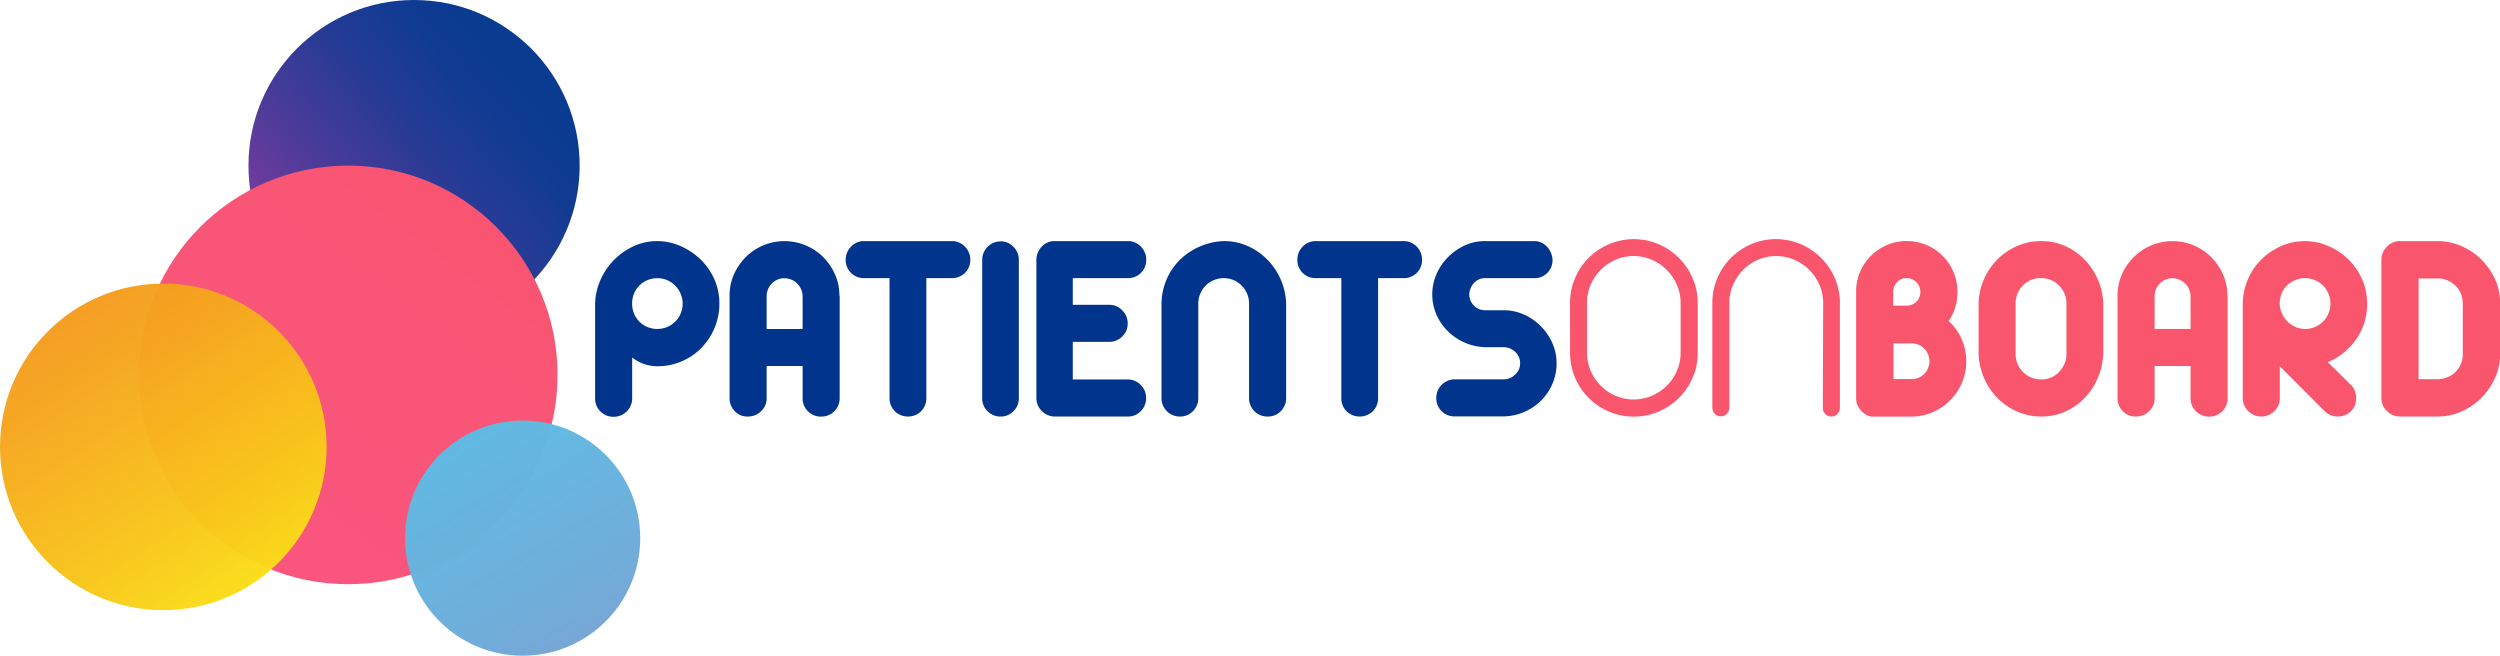 <?xml version="1.0" encoding="UTF-8"?> <svg xmlns="http://www.w3.org/2000/svg" xmlns:xlink="http://www.w3.org/1999/xlink" id="Layer_1" data-name="Layer 1" viewBox="0 0 989.73 259.59"><defs><style>.cls-1{fill:#01358d;}.cls-2{fill:#f9556d;}.cls-3,.cls-5{opacity:0.97;}.cls-3{fill:url(#linear-gradient);}.cls-4{fill:url(#linear-gradient-2);}.cls-5{fill:url(#linear-gradient-3);}.cls-6{opacity:0.98;fill:url(#linear-gradient-4);}</style><linearGradient id="linear-gradient" x1="65.57" y1="152.39" x2="256.66" y2="-16.31" gradientUnits="userSpaceOnUse"><stop offset="0.28" stop-color="#70359b"></stop><stop offset="0.42" stop-color="#433595"></stop><stop offset="0.55" stop-color="#1f3591"></stop><stop offset="0.66" stop-color="#09358e"></stop><stop offset="0.73" stop-color="#01358d"></stop></linearGradient><linearGradient id="linear-gradient-2" x1="48.68" y1="268.46" x2="282.46" y2="-46.17" gradientUnits="userSpaceOnUse"><stop offset="0" stop-color="#f95588"></stop><stop offset="0.24" stop-color="#f9557d"></stop><stop offset="0.61" stop-color="#f95571"></stop><stop offset="1" stop-color="#f9556d"></stop></linearGradient><linearGradient id="linear-gradient-3" x1="108.79" y1="243.67" x2="-49.01" y2="5.02" gradientUnits="userSpaceOnUse"><stop offset="0" stop-color="#fae616"></stop><stop offset="0.18" stop-color="#f8c619"></stop><stop offset="0.41" stop-color="#f5a61d"></stop><stop offset="0.62" stop-color="#f38f1f"></stop><stop offset="0.82" stop-color="#f28121"></stop><stop offset="1" stop-color="#f27c21"></stop></linearGradient><linearGradient id="linear-gradient-4" x1="278.08" y1="336.32" x2="87.51" y2="6.23" gradientUnits="userSpaceOnUse"><stop offset="0" stop-color="#9881bb"></stop><stop offset="0.12" stop-color="#8495c9"></stop><stop offset="0.3" stop-color="#6eabd9"></stop><stop offset="0.49" stop-color="#5ebbe4"></stop><stop offset="0.71" stop-color="#54c5eb"></stop><stop offset="1" stop-color="#51c8ed"></stop></linearGradient></defs><path class="cls-1" d="M260.24,95.45a22.81,22.81,0,0,1,9.24,2,26.86,26.86,0,0,1,7.89,5.27,25.1,25.1,0,0,1,5.43,7.83,23.36,23.36,0,0,1,2,9.62,24.64,24.64,0,0,1-1.9,9.62,25.24,25.24,0,0,1-5.17,7.88A23.9,23.9,0,0,1,270,143a24.23,24.23,0,0,1-9.73,2,16.64,16.64,0,0,1-5.05-.81,16.17,16.17,0,0,1-4.95-2.66v16.09a7.07,7.07,0,0,1-2.17,5.27,7.23,7.23,0,0,1-5.22,2.12,7,7,0,0,1-5.16-2.12,7.14,7.14,0,0,1-2.12-5.27v-37.4a24.16,24.16,0,0,1,2.06-9.24A26.11,26.11,0,0,1,243,103a26.84,26.84,0,0,1,7.77-5.49A22.09,22.09,0,0,1,260.24,95.45Zm0,34.78a10,10,0,0,0,9.19-14,10.42,10.42,0,0,0-2.18-3.21,9.78,9.78,0,0,0-7-2.88,10.13,10.13,0,0,0-3.91.76,9.76,9.76,0,0,0-3.21,2.12,9.92,9.92,0,0,0-2.12,3.21,10.32,10.32,0,0,0-.76,3.91,10.58,10.58,0,0,0,.76,4,9.92,9.92,0,0,0,2.12,3.21,9.76,9.76,0,0,0,3.21,2.12A10.13,10.13,0,0,0,260.24,130.23Z"></path><path class="cls-1" d="M332.31,117l.11.22v40.44a7.24,7.24,0,0,1-7.28,7.28,7.16,7.16,0,0,1-5.27-2.12,7,7,0,0,1-2.12-5.16V144.9H303.51v12.73a7,7,0,0,1-2.18,5.16,7.34,7.34,0,0,1-5.32,2.12,6.85,6.85,0,0,1-5.11-2.12,7.13,7.13,0,0,1-2.07-5.16V117a20.34,20.34,0,0,1,1.74-8.37,22.68,22.68,0,0,1,4.67-6.85,21.75,21.75,0,0,1,30.66,0,22.5,22.5,0,0,1,4.67,6.85A20.34,20.34,0,0,1,332.31,117Zm-14.56.33a7.24,7.24,0,0,0-7.18-7.18,6.73,6.73,0,0,0-5,2.12,7,7,0,0,0-2.06,5.06v12.93h14.24Z"></path><path class="cls-1" d="M382,97.62a7.19,7.19,0,0,1,2.12,5.22,7,7,0,0,1-2.12,5.22,7.27,7.27,0,0,1-5.27,2.06h-10v47.4a7.29,7.29,0,0,1-2.06,5.27,7.49,7.49,0,0,1-10.44,0,7.26,7.26,0,0,1-2.07-5.27v-47.4H342.1a7.15,7.15,0,0,1-5.17-2.06,7,7,0,0,1-2.12-5.22,7.23,7.23,0,0,1,2.12-5.22,6.94,6.94,0,0,1,5.17-2.17h34.67A7.05,7.05,0,0,1,382,97.62Z"></path><path class="cls-1" d="M396.23,95.55a6.82,6.82,0,0,1,5,2.18,7.05,7.05,0,0,1,2.12,5.11v54.79a7,7,0,0,1-2.12,5.16,6.91,6.91,0,0,1-5,2.12,7.15,7.15,0,0,1-5.27-2.12,7,7,0,0,1-2.12-5.16V102.84a7.34,7.34,0,0,1,7.39-7.29Z"></path><path class="cls-1" d="M451.61,152.41a7.08,7.08,0,0,1,2.12,5.11,7.18,7.18,0,0,1-2.12,5.27,7,7,0,0,1-5.16,2.12H417.53a7.14,7.14,0,0,1-5-2.12,7,7,0,0,1-2.23-5.27V102.84a7.44,7.44,0,0,1,2.06-5.11,6.75,6.75,0,0,1,5.22-2.28h28.92a6.93,6.93,0,0,1,5.16,2.17,7.23,7.23,0,0,1,2.12,5.22,7,7,0,0,1-2.12,5.22,7.15,7.15,0,0,1-5.16,2.06H424.71v10.54h14.46a7,7,0,0,1,5.1,2.18,7.12,7.12,0,0,1,2.18,5.21,6.93,6.93,0,0,1-2.18,5.17,7.09,7.09,0,0,1-5.1,2.12H424.71v14.89h21.74A6.94,6.94,0,0,1,451.61,152.41Z"></path><path class="cls-1" d="M484.49,95.45a23,23,0,0,1,9.35,1.9,25.16,25.16,0,0,1,7.72,5.27,26,26,0,0,1,7.61,17.5v37.4a7.18,7.18,0,0,1-2.12,5.27,7,7,0,0,1-5.16,2.12,7.24,7.24,0,0,1-7.4-7.39v-37.4a9.64,9.64,0,0,0-.81-3.91A10.6,10.6,0,0,0,491.5,113a9.78,9.78,0,0,0-7-2.88,10.13,10.13,0,0,0-3.91.76,9.76,9.76,0,0,0-3.21,2.12,10.57,10.57,0,0,0-2.17,3.21,9.65,9.65,0,0,0-.82,3.91v37.4a7.14,7.14,0,0,1-2.12,5.27,6.91,6.91,0,0,1-5.05,2.12,7.24,7.24,0,0,1-7.39-7.39v-37.4a25.24,25.24,0,0,1,2-9.46,24,24,0,0,1,5.27-7.77,25.76,25.76,0,0,1,7.83-5.27A26.35,26.35,0,0,1,484.49,95.45Z"></path><path class="cls-1" d="M560.86,97.62a7.22,7.22,0,0,1,2.11,5.22,7,7,0,0,1-2.11,5.22,7.3,7.3,0,0,1-5.28,2.06h-10v47.4a7.29,7.29,0,0,1-2.06,5.27,7.49,7.49,0,0,1-10.44,0,7.25,7.25,0,0,1-2.06-5.27v-47.4H520.91a7.17,7.17,0,0,1-5.17-2.06,7,7,0,0,1-2.12-5.22,7.23,7.23,0,0,1,2.12-5.22,7,7,0,0,1,5.17-2.17h34.67A7.07,7.07,0,0,1,560.86,97.62Z"></path><path class="cls-1" d="M583.57,112a7.07,7.07,0,0,0-1.9,4.73,6.25,6.25,0,0,0,1.9,4.29,6,6,0,0,0,4.41,1.8h7.39a19.24,19.24,0,0,1,7.77,1.63,21.76,21.76,0,0,1,6.68,4.51,22,22,0,0,1,4.68,6.74,19.74,19.74,0,0,1,1.74,8.21,20.31,20.31,0,0,1-1.63,8,20.81,20.81,0,0,1-4.46,6.63,21.63,21.63,0,0,1-6.63,4.51,21.3,21.3,0,0,1-8.15,1.8H576a7.13,7.13,0,0,1-5.33-2.12,7.25,7.25,0,0,1-2.06-5.27,7.34,7.34,0,0,1,7.39-7.29h19.35a6.27,6.27,0,0,0,4.45-1.85,5.87,5.87,0,0,0,2-4.45,6,6,0,0,0-1.9-4.52,6.74,6.74,0,0,0-4.4-1.9H588a21.3,21.3,0,0,1-7.94-1.74,21.9,21.9,0,0,1-6.69-4.4,21.22,21.22,0,0,1-4.61-6.57,20.07,20.07,0,0,1-.11-16.1,21.63,21.63,0,0,1,4.51-6.73,23,23,0,0,1,6.68-4.73A18.85,18.85,0,0,1,588,95.45h19.34a6.71,6.71,0,0,1,5,2.11,8.15,8.15,0,0,1,2.29,5.28,7.06,7.06,0,0,1-7.29,7.28H588A5.83,5.83,0,0,0,583.57,112Z"></path><path class="cls-2" d="M621.56,120a25.28,25.28,0,0,1,7.34-17.88A25.93,25.93,0,0,1,637,96.69a25.07,25.07,0,0,1,19.67,0,26,26,0,0,1,8,5.44,25.59,25.59,0,0,1,5.44,8.05,24.31,24.31,0,0,1,2,9.83v19.67a24.33,24.33,0,0,1-2,9.84,25.59,25.59,0,0,1-5.44,8,25.23,25.23,0,0,1-43.1-17.89Zm6.74,19.67a17.74,17.74,0,0,0,1.47,7.18,18.69,18.69,0,0,0,9.84,9.84,18.25,18.25,0,0,0,14.35,0,19.54,19.54,0,0,0,5.92-4,18.21,18.21,0,0,0,4-5.87,17.74,17.74,0,0,0,1.47-7.18V120a17.73,17.73,0,0,0-1.47-7.17,19,19,0,0,0-9.94-10,18.25,18.25,0,0,0-14.35,0,18.48,18.48,0,0,0-5.87,4,19.59,19.59,0,0,0-4,5.93A17.73,17.73,0,0,0,628.3,120Z"></path><path class="cls-2" d="M721.79,120a17.73,17.73,0,0,0-1.47-7.17,19,19,0,0,0-10-10,18.22,18.22,0,0,0-14.34,0,18.37,18.37,0,0,0-5.87,4,19.59,19.59,0,0,0-4,5.93,17.73,17.73,0,0,0-1.47,7.17v41.53a3.37,3.37,0,1,1-6.74,0V120a25.28,25.28,0,0,1,7.34-17.88,26,26,0,0,1,8-5.44,25.09,25.09,0,0,1,19.68,0,25.6,25.6,0,0,1,13.48,13.49,24.31,24.31,0,0,1,2,9.83v41.53a3.38,3.38,0,0,1-5.76,2.39,3.24,3.24,0,0,1-1-2.39Z"></path><path class="cls-2" d="M771.46,127.08a20.88,20.88,0,0,1,5.06,7,21.39,21.39,0,0,1,1.9,9,21,21,0,0,1-1.74,8.53,22,22,0,0,1-11.58,11.58,21.12,21.12,0,0,1-8.53,1.74H740.7a8,8,0,0,1-4.19-2.67,7,7,0,0,1-1.68-4.61V115.34a19.35,19.35,0,0,1,1.58-7.77,19.71,19.71,0,0,1,4.29-6.31A20.83,20.83,0,0,1,747.06,97a19.37,19.37,0,0,1,7.77-1.57A19.77,19.77,0,0,1,762.66,97a19.82,19.82,0,0,1,10.7,10.71,19.55,19.55,0,0,1,1.58,7.82A20,20,0,0,1,771.46,127.08Zm-16.63-17a5,5,0,0,0-3.8,1.63,5.4,5.4,0,0,0-1.53,3.8V121h5.33a5.38,5.38,0,0,0,5.44-5.44,5.32,5.32,0,0,0-1.58-3.8A5.15,5.15,0,0,0,754.83,110.12Zm1.85,40a6.93,6.93,0,0,0,5.11-2.06,7.1,7.1,0,0,0,0-10,6.94,6.94,0,0,0-5.11-2.07h-7.07v14.13Z"></path><path class="cls-2" d="M808.1,95.45a23,23,0,0,1,9.34,1.9,24.48,24.48,0,0,1,7.67,5.27,26.52,26.52,0,0,1,5.32,7.83,25.8,25.8,0,0,1,2.23,9.67v20a26.86,26.86,0,0,1-2.12,9.4,25.78,25.78,0,0,1-5.16,7.94,24.58,24.58,0,0,1-7.66,5.43,22.78,22.78,0,0,1-9.62,2,23.45,23.45,0,0,1-9.41-1.91,24.69,24.69,0,0,1-7.77-5.27,26,26,0,0,1-5.38-7.88,26.49,26.49,0,0,1-2.23-9.73v-20a24.65,24.65,0,0,1,2.07-9.4,25.51,25.51,0,0,1,5.27-7.88,25.23,25.23,0,0,1,7.83-5.38A23.33,23.33,0,0,1,808.1,95.45Zm0,54.78a9.77,9.77,0,0,0,3.86-.76,9.6,9.6,0,0,0,3.15-2.17,11.5,11.5,0,0,0,2.17-3.21,9.4,9.4,0,0,0,.82-4v-20a9.49,9.49,0,0,0-.82-3.91,10.57,10.57,0,0,0-2.17-3.21,9.94,9.94,0,0,0-3.15-2.12,9.77,9.77,0,0,0-3.86-.76,10,10,0,0,0-4,.76,10.43,10.43,0,0,0-3.21,2.12,9.31,9.31,0,0,0-2.17,3.21,10.13,10.13,0,0,0-.76,3.91v20a10,10,0,0,0,10.11,10.11Z"></path><path class="cls-2" d="M881.8,117l.1.22v40.44a7.24,7.24,0,0,1-7.28,7.28,7.16,7.16,0,0,1-5.27-2.12,7.06,7.06,0,0,1-2.12-5.16V144.9H853v12.73a7,7,0,0,1-2.17,5.16,7.38,7.38,0,0,1-5.33,2.12,6.87,6.87,0,0,1-5.11-2.12,7.13,7.13,0,0,1-2.07-5.16V117a20.34,20.34,0,0,1,1.74-8.37,22.52,22.52,0,0,1,4.68-6.85,21.74,21.74,0,0,1,30.65,0,22.52,22.52,0,0,1,4.68,6.85A20.5,20.5,0,0,1,881.8,117Zm-14.57.33a7.24,7.24,0,0,0-7.18-7.18,6.75,6.75,0,0,0-5,2.12A7,7,0,0,0,853,117.3v12.93h14.24Z"></path><path class="cls-2" d="M930.71,152.41a6.7,6.7,0,0,1,1.58,2.44,8.1,8.1,0,0,1,0,5.55,6.7,6.7,0,0,1-1.58,2.44,7.48,7.48,0,0,1-10.33,0L902.56,145v12.51a7.08,7.08,0,0,1-2.18,5.27,7.23,7.23,0,0,1-5.22,2.12,7.34,7.34,0,0,1-7.28-7.39v-37.4a25.36,25.36,0,0,1,2-9.4,24.5,24.5,0,0,1,5.27-7.88A26.2,26.2,0,0,1,903,97.46a23.26,23.26,0,0,1,9.67-2,22.89,22.89,0,0,1,9.25,2,26.14,26.14,0,0,1,7.82,5.27,25.47,25.47,0,0,1,5.38,7.83,23.36,23.36,0,0,1,2,9.62,24,24,0,0,1-4.24,14,25.86,25.86,0,0,1-11.3,9.19Zm-18.05-42.29a10,10,0,0,0-4,.76,10.43,10.43,0,0,0-3.21,2.12,9.31,9.31,0,0,0-2.17,3.21,10.13,10.13,0,0,0-.76,3.91,9.38,9.38,0,0,0,.81,3.81,11.39,11.39,0,0,0,2.17,3.26,10.22,10.22,0,0,0,3.21,2.23,9.64,9.64,0,0,0,3.91.81,9.8,9.8,0,0,0,7-2.88,10.07,10.07,0,0,0,2.17-11.14,10.57,10.57,0,0,0-2.17-3.21,10.06,10.06,0,0,0-7-2.88Z"></path><path class="cls-2" d="M965,95.45a23.61,23.61,0,0,1,9.29,1.9,25.21,25.21,0,0,1,7.94,5.27,26.46,26.46,0,0,1,5.49,7.83,22.65,22.65,0,0,1,2.06,9.67v20.11a22.49,22.49,0,0,1-2,9.35,26.82,26.82,0,0,1-5.38,7.88,25.43,25.43,0,0,1-7.88,5.43,23,23,0,0,1-9.51,2H950.17a7.3,7.3,0,0,1-5.17-2.12,7,7,0,0,1-2.22-5.27V102.84a7.32,7.32,0,0,1,2.11-5.11,6.93,6.93,0,0,1,5.28-2.28Zm-7.5,14.78v39.89H965a10.09,10.09,0,0,0,3.91-.76,9.77,9.77,0,0,0,6.09-9.13V120.12a9.77,9.77,0,0,0-.76-3.86,9.94,9.94,0,0,0-2.12-3.15,9.76,9.76,0,0,0-3.21-2.12,10.09,10.09,0,0,0-3.91-.76Z"></path><circle class="cls-3" cx="163.92" cy="65.56" r="65.56"></circle><circle class="cls-4" cx="137.87" cy="148.42" r="82.86"></circle><circle class="cls-5" cx="64.65" cy="176.91" r="64.65"></circle><circle class="cls-6" cx="206.91" cy="213.04" r="46.55"></circle></svg> 